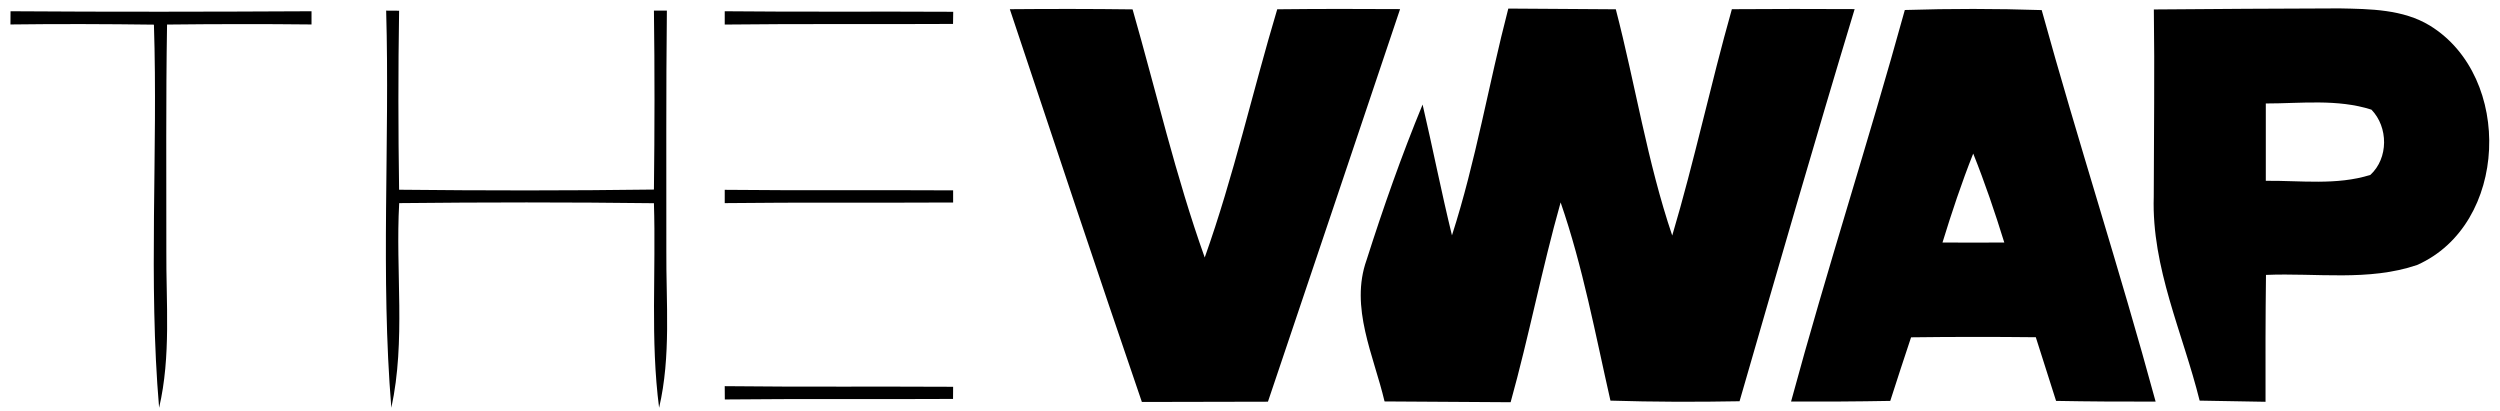 <?xml version="1.0" encoding="UTF-8" ?>
<!DOCTYPE svg PUBLIC "-//W3C//DTD SVG 1.1//EN" "http://www.w3.org/Graphics/SVG/1.1/DTD/svg11.dtd">
<svg width="280pt" height="46pt" viewBox="0 0 280 46" version="1.1" xmlns="http://www.w3.org/2000/svg">
<g id="#000000ff">
<path fill="#000000" opacity="1.00" d=" M 1.18 1.26 C 12.41 1.34 23.65 1.32 34.89 1.26 C 34.89 1.63 34.89 2.37 34.89 2.74 C 29.49 2.68 24.10 2.69 18.71 2.75 C 18.57 11.17 18.64 19.58 18.63 28.00 C 18.59 33.89 19.17 39.87 17.82 45.67 C 16.60 31.41 17.70 17.06 17.24 2.76 C 11.88 2.69 6.52 2.67 1.17 2.74 C 1.17 2.37 1.17 1.63 1.18 1.26 Z" />
<path fill="#000000" opacity="1.00" d=" M 43.25 1.19 C 43.61 1.19 44.34 1.20 44.70 1.20 C 44.59 7.88 44.60 14.57 44.70 21.25 C 54.21 21.35 63.73 21.36 73.24 21.23 C 73.32 14.55 73.33 7.87 73.24 1.19 C 73.61 1.19 74.33 1.19 74.69 1.19 C 74.59 10.13 74.64 19.06 74.63 28.00 C 74.59 33.89 75.17 39.87 73.82 45.67 C 72.83 38.07 73.48 30.40 73.24 22.76 C 63.73 22.64 54.22 22.65 44.71 22.75 C 44.28 30.38 45.46 38.13 43.83 45.67 C 42.61 30.89 43.67 16.01 43.25 1.19 Z" />
<path fill="#000000" opacity="1.00" d=" M 81.17 1.26 C 89.70 1.35 98.23 1.27 106.76 1.32 C 106.75 1.66 106.75 2.34 106.74 2.68 C 98.22 2.73 89.70 2.65 81.17 2.75 C 81.17 2.37 81.17 1.63 81.17 1.26 Z" />
<path fill="#000000" opacity="1.00" d=" M 113.10 1.03 C 117.68 0.99 122.27 0.99 126.85 1.05 C 129.51 10.33 131.68 19.75 134.93 28.84 C 138.17 19.74 140.28 10.29 143.05 1.04 C 147.64 0.99 152.23 0.99 156.81 1.02 C 151.87 15.67 146.97 30.34 142.01 44.99 C 137.31 45.01 132.60 45.01 127.89 45.02 C 122.87 30.38 117.99 15.70 113.10 1.03 Z" />
<path fill="#000000" opacity="1.00" d=" M 168.93 0.96 C 172.94 0.99 176.96 1.01 180.97 1.04 C 183.16 9.46 184.49 18.12 187.29 26.38 C 189.78 18.00 191.59 9.44 193.97 1.03 C 198.56 1.00 203.14 0.99 207.72 1.02 C 203.30 15.62 199.07 30.28 194.83 44.94 C 190.01 45.03 185.19 45.02 180.37 44.87 C 178.68 37.43 177.29 29.90 174.79 22.67 C 172.70 30.07 171.25 37.64 169.19 45.05 C 164.48 45.01 159.77 45.00 155.07 44.96 C 153.86 39.81 151.16 34.43 153.06 29.11 C 154.93 23.24 156.98 17.41 159.33 11.71 C 160.47 16.59 161.43 21.50 162.62 26.36 C 165.30 18.05 166.73 9.41 168.93 0.96 Z" />
<path fill="#000000" opacity="1.00" d=" M 213.34 1.12 C 218.45 0.96 223.56 0.96 228.67 1.13 C 232.72 15.80 237.44 30.29 241.43 44.98 C 237.71 44.99 234.00 44.97 230.28 44.90 C 229.53 42.52 228.77 40.14 228.01 37.77 C 223.35 37.72 218.69 37.72 214.04 37.78 C 213.25 40.15 212.47 42.53 211.71 44.90 C 208.00 44.97 204.30 44.99 200.60 44.97 C 204.58 30.28 209.29 15.80 213.34 1.12 M 217.56 27.16 C 219.86 27.18 222.17 27.18 224.48 27.16 C 223.44 23.80 222.31 20.47 221.00 17.20 C 219.70 20.47 218.59 23.81 217.56 27.16 Z" />
<path fill="#000000" opacity="1.00" d=" M 241.23 1.06 C 248.16 1.01 255.10 0.95 262.04 0.94 C 265.46 1.01 269.13 1.03 272.15 2.87 C 281.51 8.62 280.94 25.16 270.71 29.68 C 265.28 31.53 259.42 30.55 253.79 30.79 C 253.73 35.53 253.73 40.26 253.74 45.00 C 251.28 44.96 248.82 44.92 246.36 44.87 C 244.48 37.30 240.97 29.99 241.22 22.04 C 241.23 15.05 241.33 8.05 241.23 1.06 M 253.77 11.59 C 253.76 14.48 253.76 17.36 253.77 20.25 C 257.66 20.21 261.70 20.78 265.48 19.59 C 267.52 17.72 267.50 14.24 265.60 12.28 C 261.78 11.06 257.70 11.59 253.77 11.59 Z" />
<path fill="#000000" opacity="1.00" d=" M 81.17 21.26 C 89.70 21.35 98.22 21.27 106.75 21.32 C 106.75 21.66 106.75 22.34 106.75 22.68 C 98.22 22.73 89.70 22.65 81.17 22.75 C 81.17 22.37 81.17 21.63 81.17 21.26 Z" />
<path fill="#000000" opacity="1.00" d=" M 81.17 43.25 C 89.70 43.35 98.23 43.27 106.75 43.32 C 106.75 43.66 106.75 44.34 106.74 44.68 C 98.22 44.73 89.70 44.65 81.18 44.74 C 81.18 44.37 81.17 43.63 81.17 43.25 Z" />
</g>
</svg>
